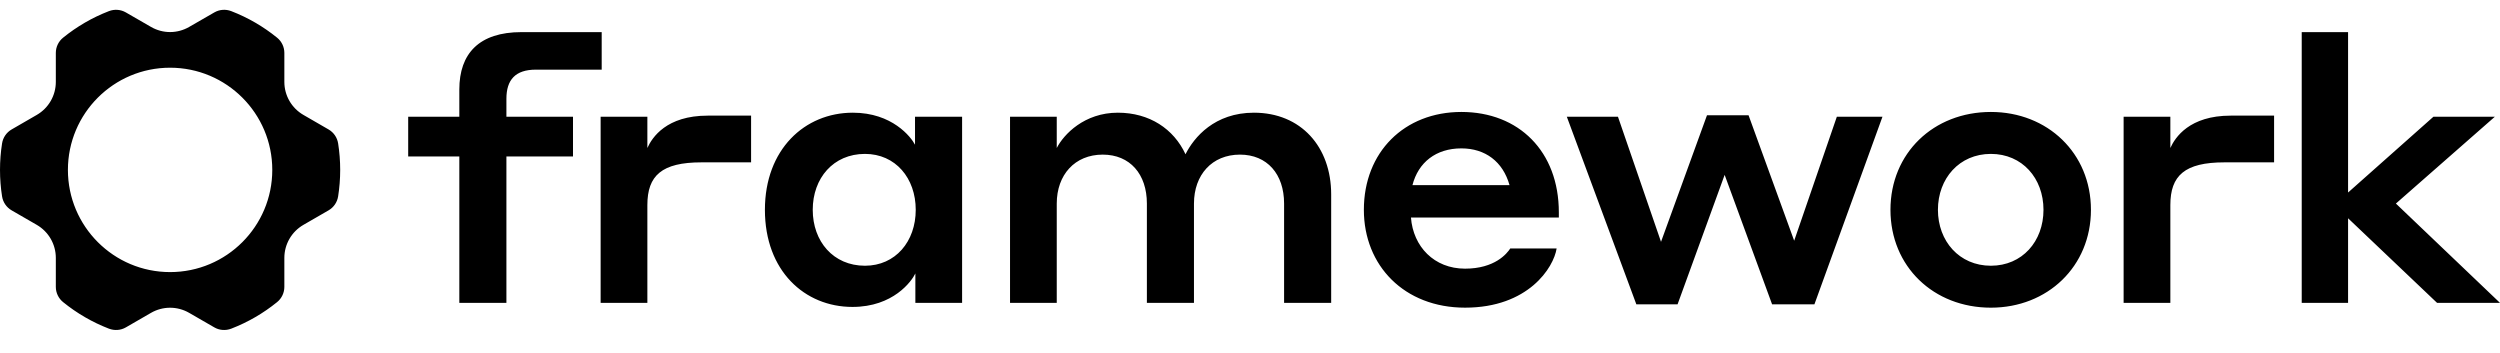 <svg xmlns="http://www.w3.org/2000/svg" fill="none" viewBox="0 0 170 24" height="24" width="170">
<path fill="black" d="M4.618 11.553C4.618 15.39 7.729 18.502 11.567 18.502C15.404 18.502 18.515 15.39 18.515 11.553C18.515 7.716 15.404 4.604 11.567 4.604C7.729 4.604 4.618 7.716 4.618 11.553ZM20.632 7.814L22.343 8.803C22.693 9.005 22.931 9.355 22.993 9.754C23.085 10.341 23.133 10.941 23.133 11.553C23.133 12.165 23.085 12.765 22.993 13.351C22.931 13.751 22.693 14.102 22.343 14.303L20.632 15.291C19.83 15.755 19.336 16.609 19.336 17.535V19.509C19.336 19.913 19.152 20.294 18.838 20.547C17.909 21.3 16.86 21.911 15.725 22.349C15.347 22.494 14.924 22.465 14.574 22.262L12.861 21.273C12.059 20.81 11.073 20.81 10.271 21.273L8.559 22.262C8.208 22.465 7.785 22.494 7.407 22.349C6.272 21.911 5.224 21.3 4.295 20.547C3.98 20.294 3.796 19.913 3.796 19.509V17.535C3.796 16.609 3.302 15.755 2.501 15.291L0.79 14.303C0.44 14.102 0.202 13.751 0.14 13.351C0.048 12.765 0 12.165 0 11.553C0 10.941 0.048 10.341 0.14 9.754C0.202 9.355 0.44 9.005 0.79 8.803L2.501 7.814C3.302 7.352 3.796 6.496 3.796 5.571V3.597C3.796 3.192 3.98 2.812 4.295 2.559C5.224 1.806 6.272 1.195 7.407 0.757C7.785 0.612 8.208 0.642 8.559 0.845L10.271 1.832C11.073 2.296 12.059 2.296 12.861 1.832L14.574 0.845C14.924 0.642 15.347 0.612 15.725 0.757C16.86 1.195 17.909 1.806 18.838 2.559C19.152 2.812 19.336 3.192 19.336 3.597V5.571C19.336 6.496 19.83 7.352 20.632 7.814ZM36.437 4.736C35.036 4.736 34.436 5.437 34.436 6.713V7.938H38.964V10.64H34.436V20.596H31.234V10.64H27.757V7.938H31.234V6.087C31.234 3.635 32.585 2.184 35.462 2.184H40.915V4.736H36.437ZM44.021 7.938V10.064C44.346 9.339 45.321 7.863 48.123 7.863H51.074V11.04H47.697C44.996 11.04 44.021 11.941 44.021 13.942V20.596H40.843V7.938H44.021ZM58.818 18.07C56.667 18.07 55.266 16.418 55.266 14.267C55.266 12.115 56.667 10.465 58.818 10.465C60.894 10.465 62.27 12.115 62.27 14.267C62.27 16.418 60.894 18.07 58.818 18.07ZM62.221 9.84C61.945 9.313 60.67 7.663 57.993 7.663C54.715 7.663 52.014 10.164 52.014 14.267C52.014 18.42 54.715 20.871 57.968 20.871C60.745 20.871 61.995 19.12 62.245 18.595V20.596H65.423V7.938H62.221V9.84ZM80.614 10.489C81.19 9.339 82.591 7.663 85.267 7.663C88.469 7.663 90.52 9.989 90.52 13.216V20.596H87.318V13.842C87.318 11.84 86.168 10.514 84.317 10.514C82.415 10.514 81.19 11.891 81.19 13.842V20.596H77.988V13.842C77.988 11.84 76.838 10.514 74.986 10.514C73.085 10.514 71.859 11.891 71.859 13.842V20.596H68.682V7.938H71.859V10.064C72.334 9.138 73.735 7.663 76.012 7.663C78.163 7.663 79.814 8.764 80.614 10.489ZM96.046 12.591C96.445 11.04 97.646 10.09 99.373 10.09C100.998 10.09 102.199 10.99 102.648 12.591H96.046ZM99.373 7.613C95.495 7.613 92.743 10.339 92.743 14.267C92.743 18.069 95.495 20.921 99.623 20.921C103.925 20.921 105.651 18.194 105.851 16.894H102.699C102.473 17.244 101.649 18.269 99.623 18.269C97.521 18.269 96.095 16.768 95.945 14.792H106.001V14.442C106.001 10.289 103.274 7.613 99.373 7.613ZM118.902 7.838L122.004 16.369L124.905 7.938H128.008L123.38 20.696H120.503L117.276 11.891L114.074 20.696H111.272L106.544 7.938H110.021L112.949 16.444L116.075 7.838H118.902ZM135.38 18.07C133.229 18.07 131.779 16.393 131.779 14.267C131.779 12.141 133.229 10.465 135.38 10.465C137.507 10.465 138.957 12.116 138.957 14.267C138.957 16.418 137.507 18.07 135.38 18.07ZM135.38 7.613C131.478 7.613 128.551 10.414 128.551 14.267C128.551 18.119 131.478 20.922 135.38 20.922C139.233 20.922 142.184 18.119 142.184 14.267C142.184 10.414 139.233 7.613 135.38 7.613ZM147.584 7.938V10.064C147.909 9.339 148.884 7.863 151.686 7.863H154.638V11.04H151.26C148.559 11.04 147.584 11.941 147.584 13.942V20.596H144.406V7.938H147.584ZM162.921 13.842L169.65 7.938H165.473L159.669 13.091V2.184H156.517V20.596H159.669V14.842L165.722 20.596H170L162.921 13.842Z" clip-rule="evenodd" fill-rule="evenodd" class="inherit-fill"></path>
</svg>
